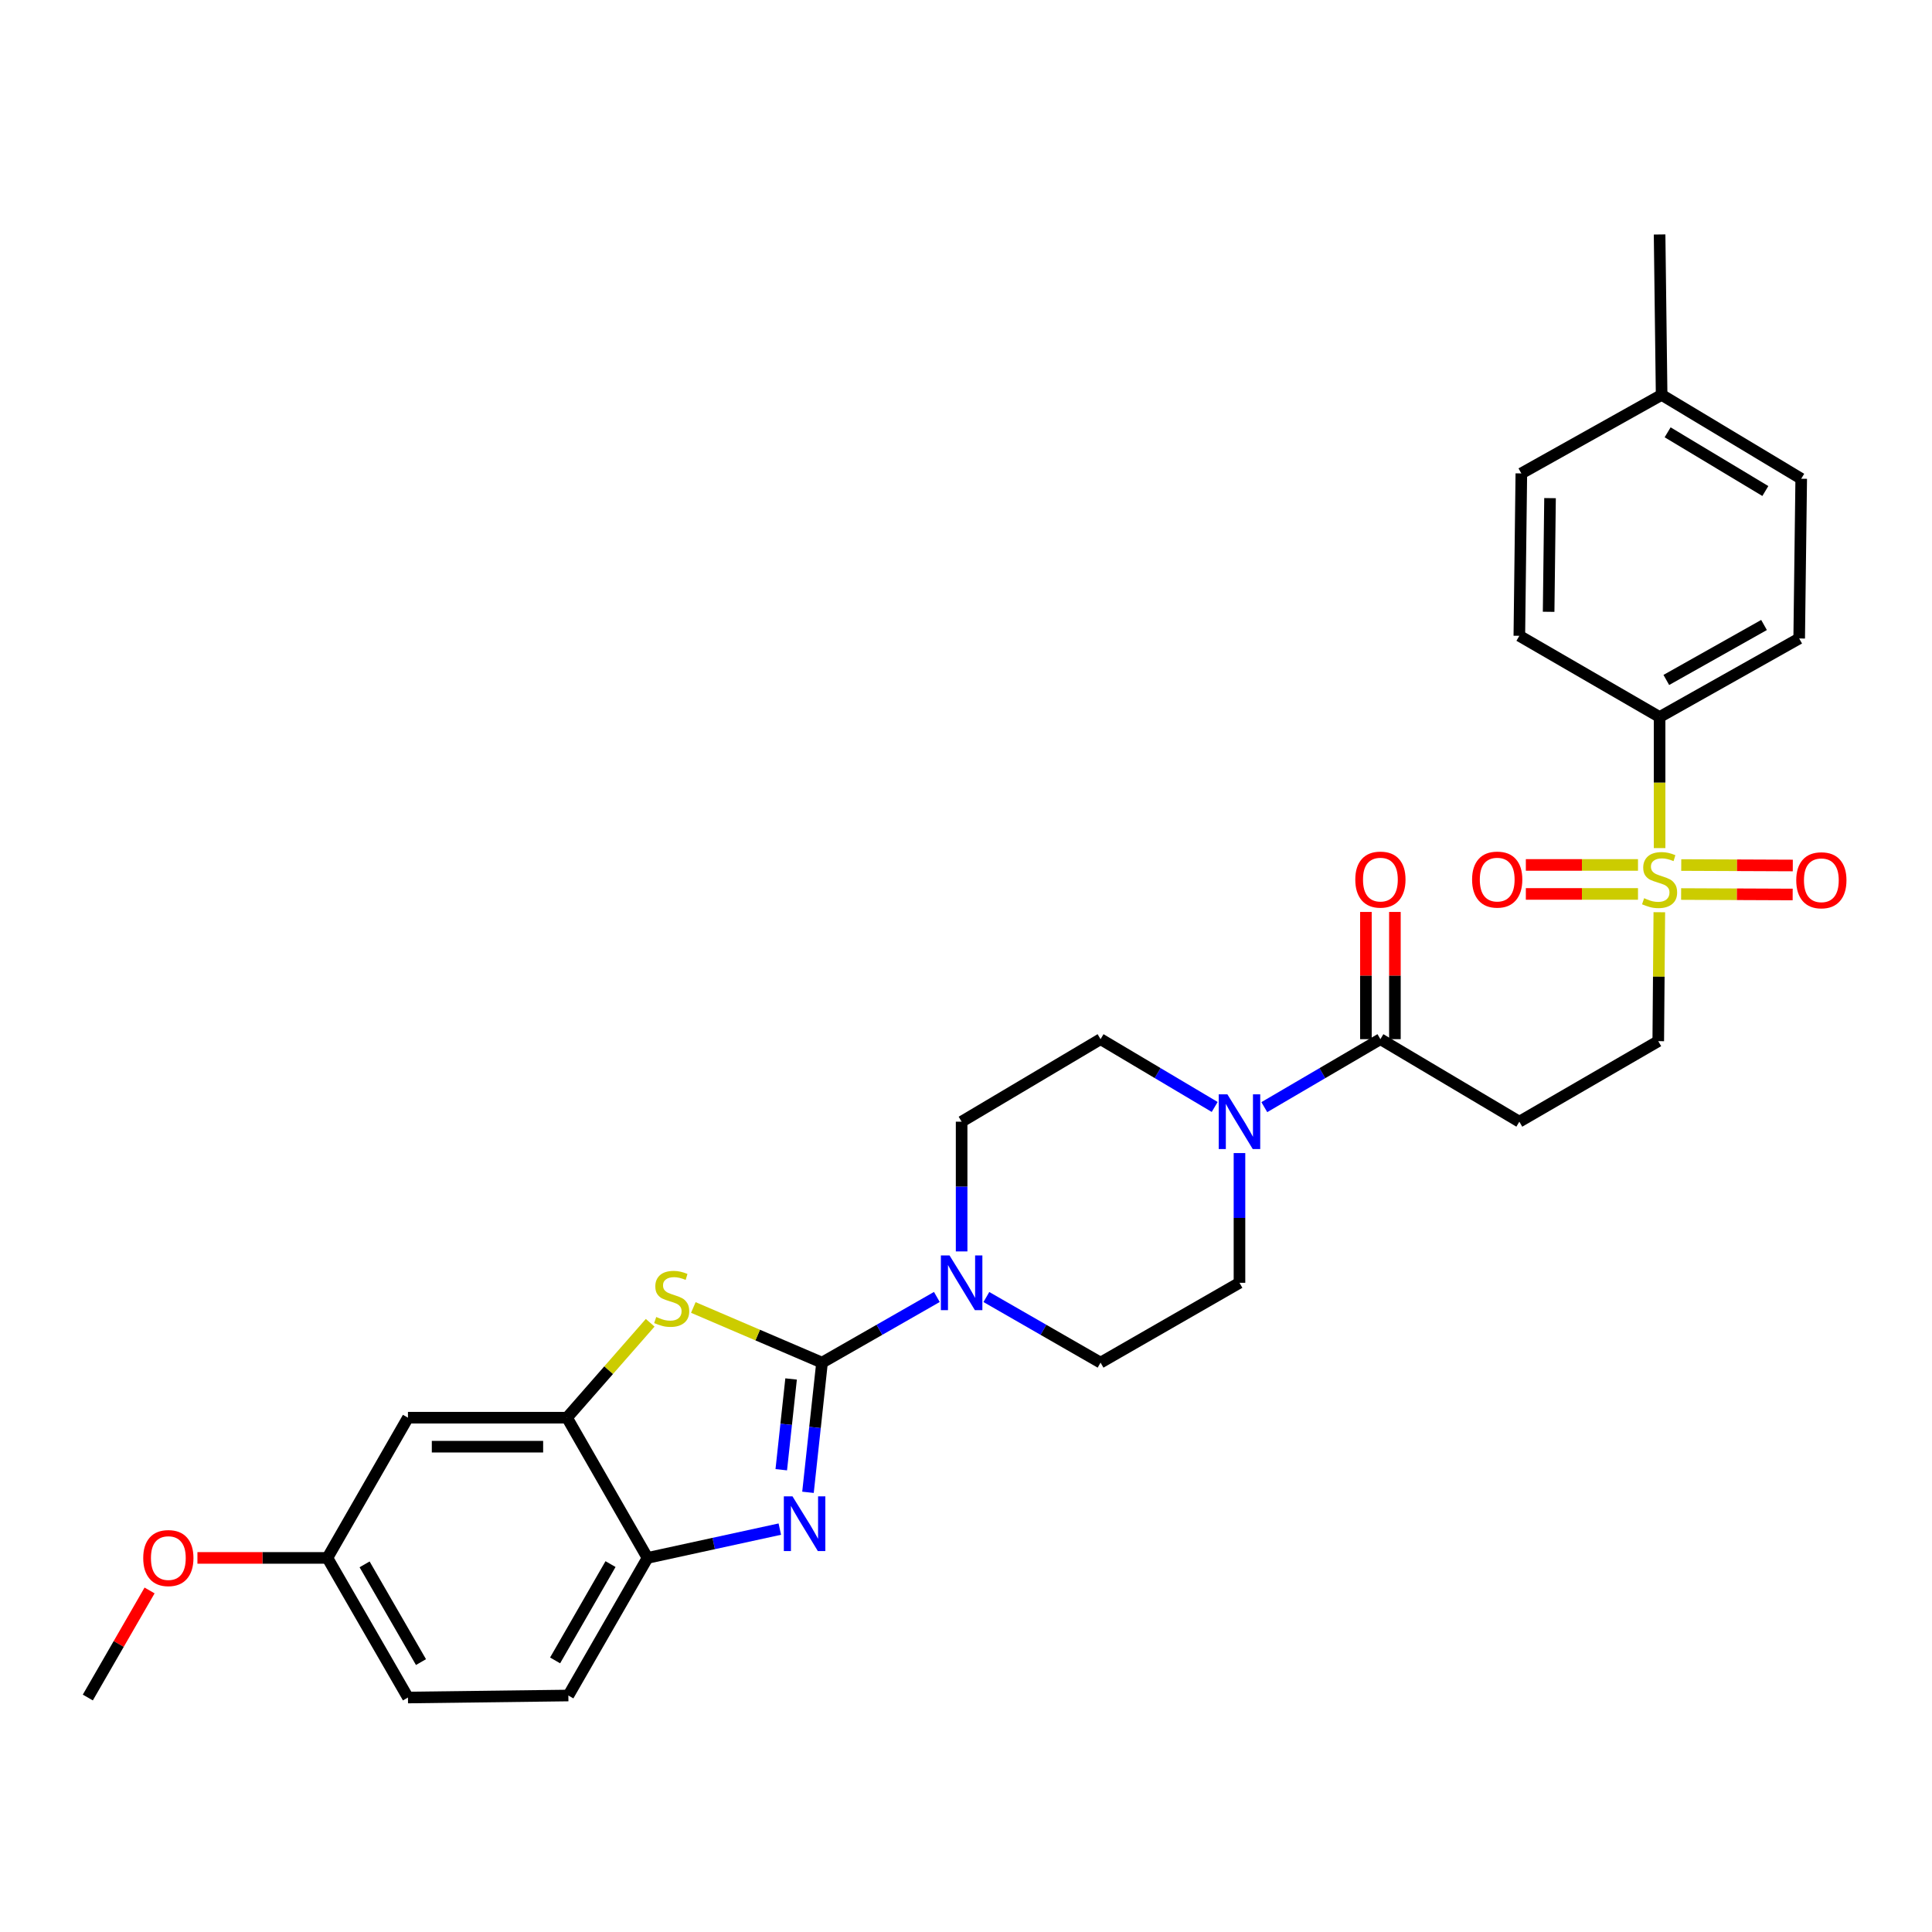 <?xml version='1.0' encoding='iso-8859-1'?>
<svg version='1.1' baseProfile='full'
              xmlns='http://www.w3.org/2000/svg'
                      xmlns:rdkit='http://www.rdkit.org/xml'
                      xmlns:xlink='http://www.w3.org/1999/xlink'
                  xml:space='preserve'
width='1000px' height='1000px' viewBox='0 0 1000 1000'>
<!-- END OF HEADER -->
<rect style='opacity:1.0;fill:#FFFFFF;stroke:none' width='1000' height='1000' x='0' y='0'> </rect>
<path class='bond-0' d='M 425.482,705.296 L 421.847,738.856' style='fill:none;fill-rule:evenodd;stroke:#000000;stroke-width:6px;stroke-linecap:butt;stroke-linejoin:miter;stroke-opacity:1' />
<path class='bond-0' d='M 421.847,738.856 L 418.213,772.416' style='fill:none;fill-rule:evenodd;stroke:#0000FF;stroke-width:6px;stroke-linecap:butt;stroke-linejoin:miter;stroke-opacity:1' />
<path class='bond-0' d='M 409.471,713.748 L 406.927,737.24' style='fill:none;fill-rule:evenodd;stroke:#000000;stroke-width:6px;stroke-linecap:butt;stroke-linejoin:miter;stroke-opacity:1' />
<path class='bond-0' d='M 406.927,737.24 L 404.383,760.732' style='fill:none;fill-rule:evenodd;stroke:#0000FF;stroke-width:6px;stroke-linecap:butt;stroke-linejoin:miter;stroke-opacity:1' />
<path class='bond-2' d='M 425.482,705.296 L 392.173,691.024' style='fill:none;fill-rule:evenodd;stroke:#000000;stroke-width:6px;stroke-linecap:butt;stroke-linejoin:miter;stroke-opacity:1' />
<path class='bond-2' d='M 392.173,691.024 L 358.864,676.752' style='fill:none;fill-rule:evenodd;stroke:#CCCC00;stroke-width:6px;stroke-linecap:butt;stroke-linejoin:miter;stroke-opacity:1' />
<path class='bond-3' d='M 425.482,705.296 L 455.198,688.302' style='fill:none;fill-rule:evenodd;stroke:#000000;stroke-width:6px;stroke-linecap:butt;stroke-linejoin:miter;stroke-opacity:1' />
<path class='bond-3' d='M 455.198,688.302 L 484.915,671.307' style='fill:none;fill-rule:evenodd;stroke:#0000FF;stroke-width:6px;stroke-linecap:butt;stroke-linejoin:miter;stroke-opacity:1' />
<path class='bond-7' d='M 403.632,791.464 L 369.397,798.918' style='fill:none;fill-rule:evenodd;stroke:#0000FF;stroke-width:6px;stroke-linecap:butt;stroke-linejoin:miter;stroke-opacity:1' />
<path class='bond-7' d='M 369.397,798.918 L 335.161,806.373' style='fill:none;fill-rule:evenodd;stroke:#000000;stroke-width:6px;stroke-linecap:butt;stroke-linejoin:miter;stroke-opacity:1' />
<path class='bond-1' d='M 858.863,472.167 L 858.587,505.535' style='fill:none;fill-rule:evenodd;stroke:#CCCC00;stroke-width:6px;stroke-linecap:butt;stroke-linejoin:miter;stroke-opacity:1' />
<path class='bond-1' d='M 858.587,505.535 L 858.311,538.903' style='fill:none;fill-rule:evenodd;stroke:#000000;stroke-width:6px;stroke-linecap:butt;stroke-linejoin:miter;stroke-opacity:1' />
<path class='bond-9' d='M 859.003,438.972 L 859.003,405.049' style='fill:none;fill-rule:evenodd;stroke:#CCCC00;stroke-width:6px;stroke-linecap:butt;stroke-linejoin:miter;stroke-opacity:1' />
<path class='bond-9' d='M 859.003,405.049 L 859.003,371.126' style='fill:none;fill-rule:evenodd;stroke:#000000;stroke-width:6px;stroke-linecap:butt;stroke-linejoin:miter;stroke-opacity:1' />
<path class='bond-12' d='M 847.822,447.69 L 818.798,447.69' style='fill:none;fill-rule:evenodd;stroke:#CCCC00;stroke-width:6px;stroke-linecap:butt;stroke-linejoin:miter;stroke-opacity:1' />
<path class='bond-12' d='M 818.798,447.69 L 789.774,447.69' style='fill:none;fill-rule:evenodd;stroke:#FF0000;stroke-width:6px;stroke-linecap:butt;stroke-linejoin:miter;stroke-opacity:1' />
<path class='bond-12' d='M 847.822,462.698 L 818.798,462.698' style='fill:none;fill-rule:evenodd;stroke:#CCCC00;stroke-width:6px;stroke-linecap:butt;stroke-linejoin:miter;stroke-opacity:1' />
<path class='bond-12' d='M 818.798,462.698 L 789.774,462.698' style='fill:none;fill-rule:evenodd;stroke:#FF0000;stroke-width:6px;stroke-linecap:butt;stroke-linejoin:miter;stroke-opacity:1' />
<path class='bond-13' d='M 870.145,462.744 L 899.014,462.865' style='fill:none;fill-rule:evenodd;stroke:#CCCC00;stroke-width:6px;stroke-linecap:butt;stroke-linejoin:miter;stroke-opacity:1' />
<path class='bond-13' d='M 899.014,462.865 L 927.884,462.986' style='fill:none;fill-rule:evenodd;stroke:#FF0000;stroke-width:6px;stroke-linecap:butt;stroke-linejoin:miter;stroke-opacity:1' />
<path class='bond-13' d='M 870.208,447.737 L 899.077,447.858' style='fill:none;fill-rule:evenodd;stroke:#CCCC00;stroke-width:6px;stroke-linecap:butt;stroke-linejoin:miter;stroke-opacity:1' />
<path class='bond-13' d='M 899.077,447.858 L 927.947,447.978' style='fill:none;fill-rule:evenodd;stroke:#FF0000;stroke-width:6px;stroke-linecap:butt;stroke-linejoin:miter;stroke-opacity:1' />
<path class='bond-4' d='M 336.532,684.663 L 315.006,709.229' style='fill:none;fill-rule:evenodd;stroke:#CCCC00;stroke-width:6px;stroke-linecap:butt;stroke-linejoin:miter;stroke-opacity:1' />
<path class='bond-4' d='M 315.006,709.229 L 293.481,733.794' style='fill:none;fill-rule:evenodd;stroke:#000000;stroke-width:6px;stroke-linecap:butt;stroke-linejoin:miter;stroke-opacity:1' />
<path class='bond-14' d='M 497.735,647.731 L 497.735,614.157' style='fill:none;fill-rule:evenodd;stroke:#0000FF;stroke-width:6px;stroke-linecap:butt;stroke-linejoin:miter;stroke-opacity:1' />
<path class='bond-14' d='M 497.735,614.157 L 497.735,580.583' style='fill:none;fill-rule:evenodd;stroke:#000000;stroke-width:6px;stroke-linecap:butt;stroke-linejoin:miter;stroke-opacity:1' />
<path class='bond-15' d='M 510.549,671.338 L 540.098,688.317' style='fill:none;fill-rule:evenodd;stroke:#0000FF;stroke-width:6px;stroke-linecap:butt;stroke-linejoin:miter;stroke-opacity:1' />
<path class='bond-15' d='M 540.098,688.317 L 569.647,705.296' style='fill:none;fill-rule:evenodd;stroke:#000000;stroke-width:6px;stroke-linecap:butt;stroke-linejoin:miter;stroke-opacity:1' />
<path class='bond-11' d='M 293.481,733.794 L 211.156,733.794' style='fill:none;fill-rule:evenodd;stroke:#000000;stroke-width:6px;stroke-linecap:butt;stroke-linejoin:miter;stroke-opacity:1' />
<path class='bond-11' d='M 281.132,748.802 L 223.505,748.802' style='fill:none;fill-rule:evenodd;stroke:#000000;stroke-width:6px;stroke-linecap:butt;stroke-linejoin:miter;stroke-opacity:1' />
<path class='bond-30' d='M 293.481,733.794 L 335.161,806.373' style='fill:none;fill-rule:evenodd;stroke:#000000;stroke-width:6px;stroke-linecap:butt;stroke-linejoin:miter;stroke-opacity:1' />
<path class='bond-5' d='M 641.551,596.828 L 641.551,630.401' style='fill:none;fill-rule:evenodd;stroke:#0000FF;stroke-width:6px;stroke-linecap:butt;stroke-linejoin:miter;stroke-opacity:1' />
<path class='bond-5' d='M 641.551,630.401 L 641.551,663.975' style='fill:none;fill-rule:evenodd;stroke:#000000;stroke-width:6px;stroke-linecap:butt;stroke-linejoin:miter;stroke-opacity:1' />
<path class='bond-6' d='M 654.404,573.057 L 684.45,555.463' style='fill:none;fill-rule:evenodd;stroke:#0000FF;stroke-width:6px;stroke-linecap:butt;stroke-linejoin:miter;stroke-opacity:1' />
<path class='bond-6' d='M 684.45,555.463 L 714.496,537.869' style='fill:none;fill-rule:evenodd;stroke:#000000;stroke-width:6px;stroke-linecap:butt;stroke-linejoin:miter;stroke-opacity:1' />
<path class='bond-31' d='M 628.72,572.961 L 599.183,555.415' style='fill:none;fill-rule:evenodd;stroke:#0000FF;stroke-width:6px;stroke-linecap:butt;stroke-linejoin:miter;stroke-opacity:1' />
<path class='bond-31' d='M 599.183,555.415 L 569.647,537.869' style='fill:none;fill-rule:evenodd;stroke:#000000;stroke-width:6px;stroke-linecap:butt;stroke-linejoin:miter;stroke-opacity:1' />
<path class='bond-8' d='M 714.496,537.869 L 786.408,580.583' style='fill:none;fill-rule:evenodd;stroke:#000000;stroke-width:6px;stroke-linecap:butt;stroke-linejoin:miter;stroke-opacity:1' />
<path class='bond-18' d='M 722,537.869 L 722,504.945' style='fill:none;fill-rule:evenodd;stroke:#000000;stroke-width:6px;stroke-linecap:butt;stroke-linejoin:miter;stroke-opacity:1' />
<path class='bond-18' d='M 722,504.945 L 722,472.021' style='fill:none;fill-rule:evenodd;stroke:#FF0000;stroke-width:6px;stroke-linecap:butt;stroke-linejoin:miter;stroke-opacity:1' />
<path class='bond-18' d='M 706.992,537.869 L 706.992,504.945' style='fill:none;fill-rule:evenodd;stroke:#000000;stroke-width:6px;stroke-linecap:butt;stroke-linejoin:miter;stroke-opacity:1' />
<path class='bond-18' d='M 706.992,504.945 L 706.992,472.021' style='fill:none;fill-rule:evenodd;stroke:#FF0000;stroke-width:6px;stroke-linecap:butt;stroke-linejoin:miter;stroke-opacity:1' />
<path class='bond-19' d='M 335.161,806.373 L 294.182,877.593' style='fill:none;fill-rule:evenodd;stroke:#000000;stroke-width:6px;stroke-linecap:butt;stroke-linejoin:miter;stroke-opacity:1' />
<path class='bond-19' d='M 316.006,809.571 L 287.32,859.425' style='fill:none;fill-rule:evenodd;stroke:#000000;stroke-width:6px;stroke-linecap:butt;stroke-linejoin:miter;stroke-opacity:1' />
<path class='bond-10' d='M 786.408,580.583 L 858.311,538.903' style='fill:none;fill-rule:evenodd;stroke:#000000;stroke-width:6px;stroke-linecap:butt;stroke-linejoin:miter;stroke-opacity:1' />
<path class='bond-20' d='M 859.003,371.126 L 931.257,330.472' style='fill:none;fill-rule:evenodd;stroke:#000000;stroke-width:6px;stroke-linecap:butt;stroke-linejoin:miter;stroke-opacity:1' />
<path class='bond-20' d='M 862.482,351.948 L 913.059,323.49' style='fill:none;fill-rule:evenodd;stroke:#000000;stroke-width:6px;stroke-linecap:butt;stroke-linejoin:miter;stroke-opacity:1' />
<path class='bond-21' d='M 859.003,371.126 L 786.408,329.088' style='fill:none;fill-rule:evenodd;stroke:#000000;stroke-width:6px;stroke-linecap:butt;stroke-linejoin:miter;stroke-opacity:1' />
<path class='bond-22' d='M 211.156,733.794 L 169.46,806.373' style='fill:none;fill-rule:evenodd;stroke:#000000;stroke-width:6px;stroke-linecap:butt;stroke-linejoin:miter;stroke-opacity:1' />
<path class='bond-16' d='M 497.735,580.583 L 569.647,537.869' style='fill:none;fill-rule:evenodd;stroke:#000000;stroke-width:6px;stroke-linecap:butt;stroke-linejoin:miter;stroke-opacity:1' />
<path class='bond-17' d='M 569.647,705.296 L 641.551,663.975' style='fill:none;fill-rule:evenodd;stroke:#000000;stroke-width:6px;stroke-linecap:butt;stroke-linejoin:miter;stroke-opacity:1' />
<path class='bond-23' d='M 294.182,877.593 L 211.156,878.635' style='fill:none;fill-rule:evenodd;stroke:#000000;stroke-width:6px;stroke-linecap:butt;stroke-linejoin:miter;stroke-opacity:1' />
<path class='bond-24' d='M 931.257,330.472 L 932.307,247.796' style='fill:none;fill-rule:evenodd;stroke:#000000;stroke-width:6px;stroke-linecap:butt;stroke-linejoin:miter;stroke-opacity:1' />
<path class='bond-25' d='M 786.408,329.088 L 787.442,245.037' style='fill:none;fill-rule:evenodd;stroke:#000000;stroke-width:6px;stroke-linecap:butt;stroke-linejoin:miter;stroke-opacity:1' />
<path class='bond-25' d='M 801.569,316.665 L 802.293,257.829' style='fill:none;fill-rule:evenodd;stroke:#000000;stroke-width:6px;stroke-linecap:butt;stroke-linejoin:miter;stroke-opacity:1' />
<path class='bond-27' d='M 169.46,806.373 L 135.826,806.373' style='fill:none;fill-rule:evenodd;stroke:#000000;stroke-width:6px;stroke-linecap:butt;stroke-linejoin:miter;stroke-opacity:1' />
<path class='bond-27' d='M 135.826,806.373 L 102.192,806.373' style='fill:none;fill-rule:evenodd;stroke:#FF0000;stroke-width:6px;stroke-linecap:butt;stroke-linejoin:miter;stroke-opacity:1' />
<path class='bond-32' d='M 169.46,806.373 L 211.156,878.635' style='fill:none;fill-rule:evenodd;stroke:#000000;stroke-width:6px;stroke-linecap:butt;stroke-linejoin:miter;stroke-opacity:1' />
<path class='bond-32' d='M 188.713,809.712 L 217.9,860.295' style='fill:none;fill-rule:evenodd;stroke:#000000;stroke-width:6px;stroke-linecap:butt;stroke-linejoin:miter;stroke-opacity:1' />
<path class='bond-33' d='M 932.307,247.796 L 860.054,204.391' style='fill:none;fill-rule:evenodd;stroke:#000000;stroke-width:6px;stroke-linecap:butt;stroke-linejoin:miter;stroke-opacity:1' />
<path class='bond-33' d='M 913.741,254.15 L 863.163,223.766' style='fill:none;fill-rule:evenodd;stroke:#000000;stroke-width:6px;stroke-linecap:butt;stroke-linejoin:miter;stroke-opacity:1' />
<path class='bond-26' d='M 787.442,245.037 L 860.054,204.391' style='fill:none;fill-rule:evenodd;stroke:#000000;stroke-width:6px;stroke-linecap:butt;stroke-linejoin:miter;stroke-opacity:1' />
<path class='bond-28' d='M 860.054,204.391 L 859.003,121.365' style='fill:none;fill-rule:evenodd;stroke:#000000;stroke-width:6px;stroke-linecap:butt;stroke-linejoin:miter;stroke-opacity:1' />
<path class='bond-29' d='M 77.418,823.219 L 61.436,850.927' style='fill:none;fill-rule:evenodd;stroke:#FF0000;stroke-width:6px;stroke-linecap:butt;stroke-linejoin:miter;stroke-opacity:1' />
<path class='bond-29' d='M 61.436,850.927 L 45.455,878.635' style='fill:none;fill-rule:evenodd;stroke:#000000;stroke-width:6px;stroke-linecap:butt;stroke-linejoin:miter;stroke-opacity:1' />
<path  class='atom-1' d='M 410.192 774.512
L 419.472 789.512
Q 420.392 790.992, 421.872 793.672
Q 423.352 796.352, 423.432 796.512
L 423.432 774.512
L 427.192 774.512
L 427.192 802.832
L 423.312 802.832
L 413.352 786.432
Q 412.192 784.512, 410.952 782.312
Q 409.752 780.112, 409.392 779.432
L 409.392 802.832
L 405.712 802.832
L 405.712 774.512
L 410.192 774.512
' fill='#0000FF'/>
<path  class='atom-2' d='M 851.003 464.914
Q 851.323 465.034, 852.643 465.594
Q 853.963 466.154, 855.403 466.514
Q 856.883 466.834, 858.323 466.834
Q 861.003 466.834, 862.563 465.554
Q 864.123 464.234, 864.123 461.954
Q 864.123 460.394, 863.323 459.434
Q 862.563 458.474, 861.363 457.954
Q 860.163 457.434, 858.163 456.834
Q 855.643 456.074, 854.123 455.354
Q 852.643 454.634, 851.563 453.114
Q 850.523 451.594, 850.523 449.034
Q 850.523 445.474, 852.923 443.274
Q 855.363 441.074, 860.163 441.074
Q 863.443 441.074, 867.163 442.634
L 866.243 445.714
Q 862.843 444.314, 860.283 444.314
Q 857.523 444.314, 856.003 445.474
Q 854.483 446.594, 854.523 448.554
Q 854.523 450.074, 855.283 450.994
Q 856.083 451.914, 857.203 452.434
Q 858.363 452.954, 860.283 453.554
Q 862.843 454.354, 864.363 455.154
Q 865.883 455.954, 866.963 457.594
Q 868.083 459.194, 868.083 461.954
Q 868.083 465.874, 865.443 467.994
Q 862.843 470.074, 858.483 470.074
Q 855.963 470.074, 854.043 469.514
Q 852.163 468.994, 849.923 468.074
L 851.003 464.914
' fill='#CCCC00'/>
<path  class='atom-3' d='M 339.667 681.674
Q 339.987 681.794, 341.307 682.354
Q 342.627 682.914, 344.067 683.274
Q 345.547 683.594, 346.987 683.594
Q 349.667 683.594, 351.227 682.314
Q 352.787 680.994, 352.787 678.714
Q 352.787 677.154, 351.987 676.194
Q 351.227 675.234, 350.027 674.714
Q 348.827 674.194, 346.827 673.594
Q 344.307 672.834, 342.787 672.114
Q 341.307 671.394, 340.227 669.874
Q 339.187 668.354, 339.187 665.794
Q 339.187 662.234, 341.587 660.034
Q 344.027 657.834, 348.827 657.834
Q 352.107 657.834, 355.827 659.394
L 354.907 662.474
Q 351.507 661.074, 348.947 661.074
Q 346.187 661.074, 344.667 662.234
Q 343.147 663.354, 343.187 665.314
Q 343.187 666.834, 343.947 667.754
Q 344.747 668.674, 345.867 669.194
Q 347.027 669.714, 348.947 670.314
Q 351.507 671.114, 353.027 671.914
Q 354.547 672.714, 355.627 674.354
Q 356.747 675.954, 356.747 678.714
Q 356.747 682.634, 354.107 684.754
Q 351.507 686.834, 347.147 686.834
Q 344.627 686.834, 342.707 686.274
Q 340.827 685.754, 338.587 684.834
L 339.667 681.674
' fill='#CCCC00'/>
<path  class='atom-4' d='M 491.475 649.815
L 500.755 664.815
Q 501.675 666.295, 503.155 668.975
Q 504.635 671.655, 504.715 671.815
L 504.715 649.815
L 508.475 649.815
L 508.475 678.135
L 504.595 678.135
L 494.635 661.735
Q 493.475 659.815, 492.235 657.615
Q 491.035 655.415, 490.675 654.735
L 490.675 678.135
L 486.995 678.135
L 486.995 649.815
L 491.475 649.815
' fill='#0000FF'/>
<path  class='atom-6' d='M 635.291 566.423
L 644.571 581.423
Q 645.491 582.903, 646.971 585.583
Q 648.451 588.263, 648.531 588.423
L 648.531 566.423
L 652.291 566.423
L 652.291 594.743
L 648.411 594.743
L 638.451 578.343
Q 637.291 576.423, 636.051 574.223
Q 634.851 572.023, 634.491 571.343
L 634.491 594.743
L 630.811 594.743
L 630.811 566.423
L 635.291 566.423
' fill='#0000FF'/>
<path  class='atom-13' d='M 761.952 455.274
Q 761.952 448.474, 765.312 444.674
Q 768.672 440.874, 774.952 440.874
Q 781.232 440.874, 784.592 444.674
Q 787.952 448.474, 787.952 455.274
Q 787.952 462.154, 784.552 466.074
Q 781.152 469.954, 774.952 469.954
Q 768.712 469.954, 765.312 466.074
Q 761.952 462.194, 761.952 455.274
M 774.952 466.754
Q 779.272 466.754, 781.592 463.874
Q 783.952 460.954, 783.952 455.274
Q 783.952 449.714, 781.592 446.914
Q 779.272 444.074, 774.952 444.074
Q 770.632 444.074, 768.272 446.874
Q 765.952 449.674, 765.952 455.274
Q 765.952 460.994, 768.272 463.874
Q 770.632 466.754, 774.952 466.754
' fill='#FF0000'/>
<path  class='atom-14' d='M 929.729 455.624
Q 929.729 448.824, 933.089 445.024
Q 936.449 441.224, 942.729 441.224
Q 949.009 441.224, 952.369 445.024
Q 955.729 448.824, 955.729 455.624
Q 955.729 462.504, 952.329 466.424
Q 948.929 470.304, 942.729 470.304
Q 936.489 470.304, 933.089 466.424
Q 929.729 462.544, 929.729 455.624
M 942.729 467.104
Q 947.049 467.104, 949.369 464.224
Q 951.729 461.304, 951.729 455.624
Q 951.729 450.064, 949.369 447.264
Q 947.049 444.424, 942.729 444.424
Q 938.409 444.424, 936.049 447.224
Q 933.729 450.024, 933.729 455.624
Q 933.729 461.344, 936.049 464.224
Q 938.409 467.104, 942.729 467.104
' fill='#FF0000'/>
<path  class='atom-19' d='M 701.496 455.274
Q 701.496 448.474, 704.856 444.674
Q 708.216 440.874, 714.496 440.874
Q 720.776 440.874, 724.136 444.674
Q 727.496 448.474, 727.496 455.274
Q 727.496 462.154, 724.096 466.074
Q 720.696 469.954, 714.496 469.954
Q 708.256 469.954, 704.856 466.074
Q 701.496 462.194, 701.496 455.274
M 714.496 466.754
Q 718.816 466.754, 721.136 463.874
Q 723.496 460.954, 723.496 455.274
Q 723.496 449.714, 721.136 446.914
Q 718.816 444.074, 714.496 444.074
Q 710.176 444.074, 707.816 446.874
Q 705.496 449.674, 705.496 455.274
Q 705.496 460.994, 707.816 463.874
Q 710.176 466.754, 714.496 466.754
' fill='#FF0000'/>
<path  class='atom-28' d='M 74.134 806.453
Q 74.134 799.653, 77.494 795.853
Q 80.854 792.053, 87.134 792.053
Q 93.414 792.053, 96.774 795.853
Q 100.134 799.653, 100.134 806.453
Q 100.134 813.333, 96.734 817.253
Q 93.334 821.133, 87.134 821.133
Q 80.894 821.133, 77.494 817.253
Q 74.134 813.373, 74.134 806.453
M 87.134 817.933
Q 91.454 817.933, 93.774 815.053
Q 96.134 812.133, 96.134 806.453
Q 96.134 800.893, 93.774 798.093
Q 91.454 795.253, 87.134 795.253
Q 82.814 795.253, 80.454 798.053
Q 78.134 800.853, 78.134 806.453
Q 78.134 812.173, 80.454 815.053
Q 82.814 817.933, 87.134 817.933
' fill='#FF0000'/>
</svg>

